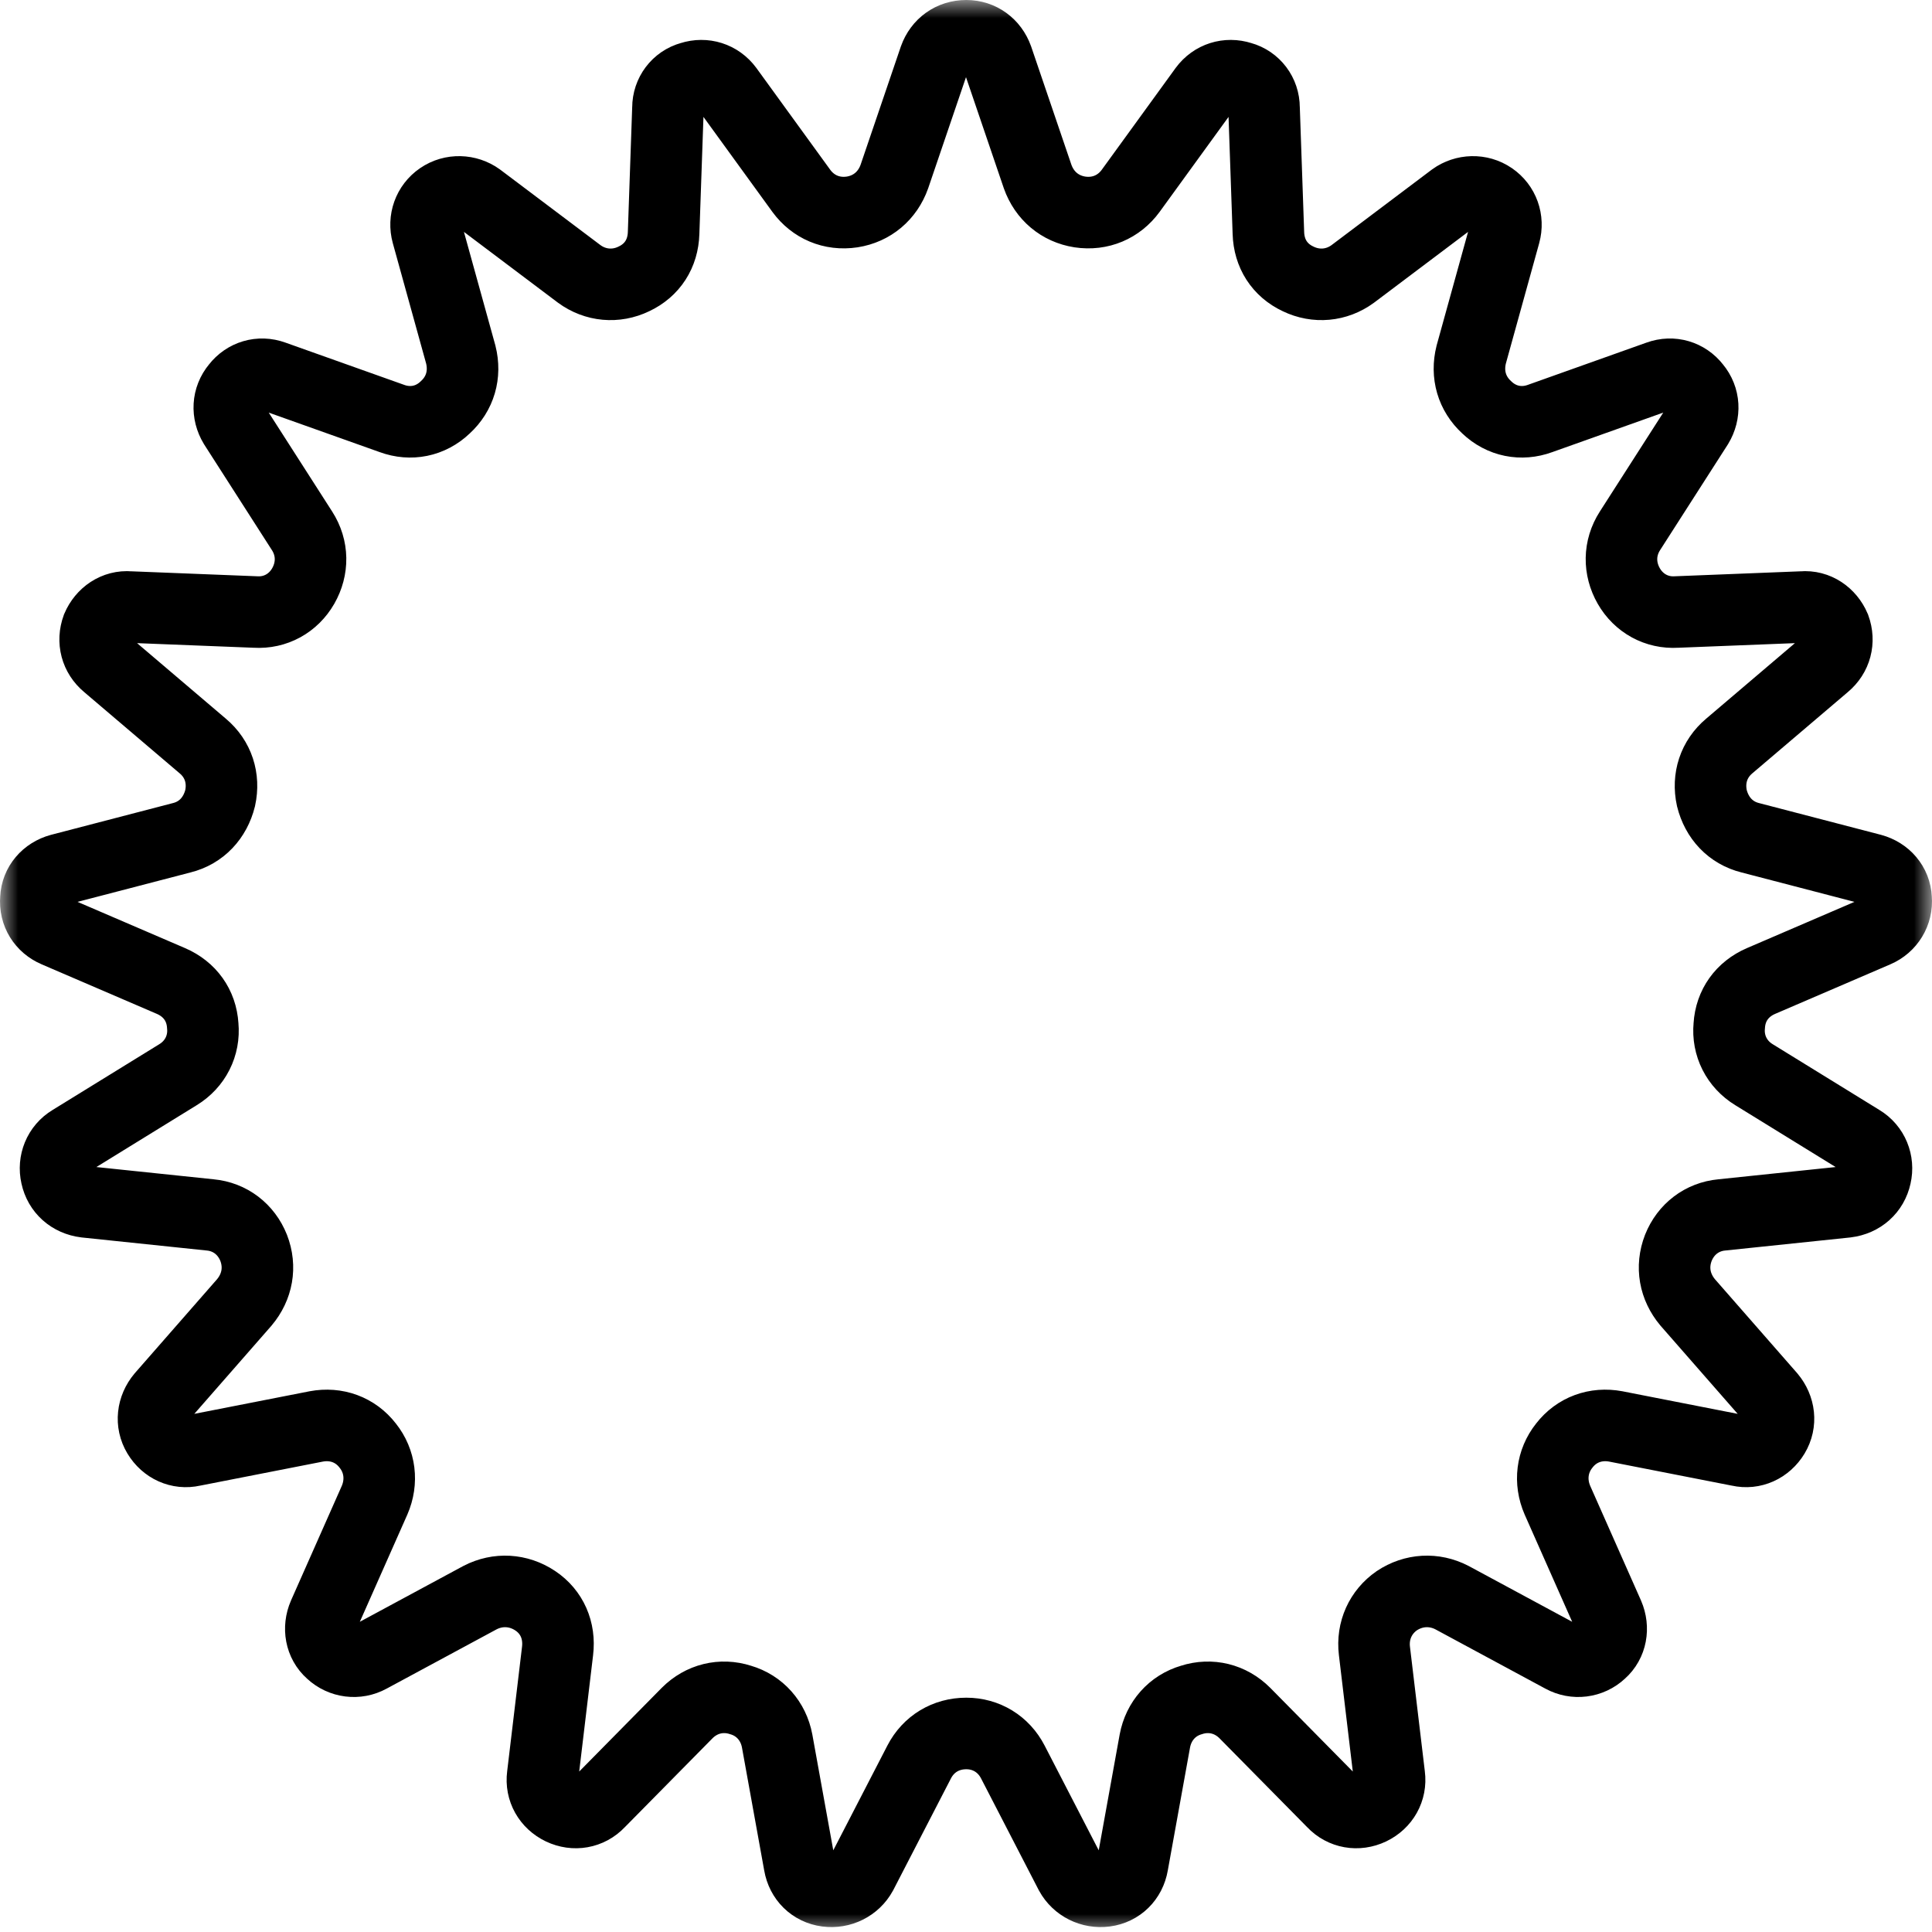 <svg width="54" height="54" viewBox="0 0 54 54" fill="none" xmlns="http://www.w3.org/2000/svg">
<mask id="path-1-outside-1_1_1687" maskUnits="userSpaceOnUse" x="0" y="-6.10352e-05" width="54" height="54" fill="black">
<rect fill="white" y="-6.10352e-05" width="54" height="54"/>
<path fill-rule="evenodd" clip-rule="evenodd" d="M27.875 1.624L29.002 4.935C29.193 5.473 29.627 5.837 30.181 5.924C30.753 6.01 31.273 5.785 31.603 5.334L33.666 2.491C33.909 2.162 34.307 2.04 34.689 2.162C35.07 2.266 35.33 2.612 35.33 3.011L35.452 6.513C35.469 7.085 35.764 7.553 36.284 7.796C36.787 8.039 37.359 7.987 37.809 7.657L40.618 5.542C40.93 5.317 41.364 5.299 41.693 5.525C42.022 5.75 42.161 6.149 42.057 6.53L41.121 9.911C40.982 10.466 41.138 11.003 41.554 11.385C41.97 11.783 42.525 11.887 43.045 11.697L46.356 10.518C46.738 10.379 47.137 10.501 47.379 10.813C47.639 11.125 47.657 11.541 47.449 11.887L45.559 14.835C45.247 15.32 45.247 15.892 45.524 16.378C45.802 16.863 46.304 17.14 46.859 17.106L50.379 16.967C50.777 16.932 51.124 17.175 51.28 17.539C51.419 17.921 51.315 18.319 51.003 18.579L48.333 20.851C47.9 21.215 47.726 21.752 47.847 22.307C47.986 22.862 48.368 23.278 48.922 23.416L52.32 24.301C52.702 24.405 52.979 24.717 52.996 25.115C53.031 25.514 52.806 25.878 52.442 26.034L49.217 27.421C48.697 27.647 48.368 28.097 48.333 28.669C48.281 29.224 48.541 29.744 49.026 30.039L52.008 31.877C52.355 32.085 52.511 32.483 52.424 32.865C52.338 33.264 52.026 33.541 51.61 33.593L48.125 33.957C47.57 34.009 47.119 34.356 46.911 34.876C46.703 35.413 46.807 35.968 47.171 36.402L49.477 39.037C49.737 39.349 49.789 39.765 49.581 40.112C49.373 40.458 48.992 40.632 48.61 40.545L45.16 39.869C44.605 39.765 44.068 39.956 43.721 40.406C43.375 40.84 43.305 41.412 43.531 41.932L44.952 45.139C45.108 45.503 45.039 45.919 44.744 46.18C44.45 46.457 44.016 46.509 43.669 46.318L40.583 44.654C40.081 44.394 39.508 44.429 39.04 44.741C38.59 45.053 38.347 45.573 38.416 46.145L38.832 49.63C38.884 50.028 38.676 50.392 38.312 50.566C37.948 50.739 37.532 50.67 37.255 50.375L34.793 47.879C34.394 47.48 33.839 47.341 33.302 47.514C32.764 47.67 32.383 48.104 32.279 48.659L31.655 52.109C31.586 52.508 31.291 52.802 30.892 52.854C30.493 52.906 30.112 52.715 29.921 52.369L28.309 49.248C28.049 48.745 27.563 48.451 27.009 48.451C26.437 48.451 25.951 48.745 25.691 49.248L24.079 52.369C23.888 52.715 23.507 52.906 23.108 52.854C22.709 52.802 22.414 52.508 22.345 52.109L21.721 48.659C21.617 48.104 21.235 47.67 20.698 47.514C20.161 47.341 19.606 47.48 19.207 47.879L16.745 50.375C16.468 50.67 16.052 50.739 15.688 50.566C15.324 50.392 15.116 50.028 15.168 49.63L15.584 46.145C15.653 45.573 15.428 45.053 14.96 44.741C14.492 44.429 13.919 44.394 13.417 44.654L10.331 46.318C9.984 46.509 9.551 46.457 9.256 46.18C8.961 45.919 8.892 45.503 9.048 45.139L10.469 41.932C10.695 41.412 10.625 40.84 10.279 40.406C9.932 39.956 9.395 39.765 8.84 39.869L5.39 40.545C5.008 40.632 4.627 40.458 4.419 40.112C4.211 39.765 4.263 39.349 4.523 39.037L6.829 36.402C7.193 35.968 7.297 35.413 7.089 34.876C6.881 34.356 6.43 34.009 5.875 33.957L2.39 33.593C1.974 33.541 1.662 33.264 1.576 32.865C1.489 32.483 1.645 32.085 1.992 31.877L4.974 30.039C5.459 29.744 5.719 29.224 5.667 28.669C5.632 28.097 5.303 27.647 4.783 27.421L1.558 26.034C1.194 25.878 0.969 25.532 1.004 25.115C1.021 24.717 1.298 24.405 1.68 24.301L5.078 23.416C5.632 23.278 6.014 22.862 6.153 22.307C6.274 21.752 6.101 21.215 5.667 20.851L2.997 18.579C2.685 18.319 2.581 17.921 2.72 17.539C2.876 17.175 3.223 16.932 3.621 16.967L7.141 17.106C7.696 17.14 8.198 16.863 8.476 16.378C8.753 15.892 8.753 15.32 8.441 14.835L6.551 11.887C6.343 11.541 6.361 11.125 6.621 10.813C6.863 10.501 7.262 10.379 7.643 10.518L10.955 11.697C11.475 11.887 12.03 11.783 12.446 11.385C12.862 11.003 13.018 10.466 12.879 9.911L11.943 6.53C11.839 6.149 11.978 5.75 12.307 5.525C12.636 5.299 13.07 5.317 13.382 5.542L16.191 7.657C16.641 7.987 17.213 8.039 17.716 7.796C18.236 7.553 18.531 7.085 18.548 6.513L18.67 3.011C18.67 2.612 18.93 2.266 19.311 2.162C19.692 2.04 20.091 2.162 20.334 2.491L22.397 5.334C22.727 5.785 23.247 6.01 23.819 5.924C24.373 5.837 24.807 5.473 24.998 4.935L26.125 1.624C26.263 1.243 26.593 1 27.009 1C27.407 1 27.737 1.243 27.875 1.624Z"/>
</mask>
<path fill-rule="evenodd" clip-rule="evenodd" d="M27.875 1.624L29.002 4.935C29.193 5.473 29.627 5.837 30.181 5.924C30.753 6.01 31.273 5.785 31.603 5.334L33.666 2.491C33.909 2.162 34.307 2.04 34.689 2.162C35.07 2.266 35.33 2.612 35.33 3.011L35.452 6.513C35.469 7.085 35.764 7.553 36.284 7.796C36.787 8.039 37.359 7.987 37.809 7.657L40.618 5.542C40.93 5.317 41.364 5.299 41.693 5.525C42.022 5.75 42.161 6.149 42.057 6.53L41.121 9.911C40.982 10.466 41.138 11.003 41.554 11.385C41.97 11.783 42.525 11.887 43.045 11.697L46.356 10.518C46.738 10.379 47.137 10.501 47.379 10.813C47.639 11.125 47.657 11.541 47.449 11.887L45.559 14.835C45.247 15.32 45.247 15.892 45.524 16.378C45.802 16.863 46.304 17.14 46.859 17.106L50.379 16.967C50.777 16.932 51.124 17.175 51.28 17.539C51.419 17.921 51.315 18.319 51.003 18.579L48.333 20.851C47.9 21.215 47.726 21.752 47.847 22.307C47.986 22.862 48.368 23.278 48.922 23.416L52.32 24.301C52.702 24.405 52.979 24.717 52.996 25.115C53.031 25.514 52.806 25.878 52.442 26.034L49.217 27.421C48.697 27.647 48.368 28.097 48.333 28.669C48.281 29.224 48.541 29.744 49.026 30.039L52.008 31.877C52.355 32.085 52.511 32.483 52.424 32.865C52.338 33.264 52.026 33.541 51.61 33.593L48.125 33.957C47.57 34.009 47.119 34.356 46.911 34.876C46.703 35.413 46.807 35.968 47.171 36.402L49.477 39.037C49.737 39.349 49.789 39.765 49.581 40.112C49.373 40.458 48.992 40.632 48.61 40.545L45.16 39.869C44.605 39.765 44.068 39.956 43.721 40.406C43.375 40.84 43.305 41.412 43.531 41.932L44.952 45.139C45.108 45.503 45.039 45.919 44.744 46.18C44.45 46.457 44.016 46.509 43.669 46.318L40.583 44.654C40.081 44.394 39.508 44.429 39.04 44.741C38.59 45.053 38.347 45.573 38.416 46.145L38.832 49.63C38.884 50.028 38.676 50.392 38.312 50.566C37.948 50.739 37.532 50.67 37.255 50.375L34.793 47.879C34.394 47.48 33.839 47.341 33.302 47.514C32.764 47.67 32.383 48.104 32.279 48.659L31.655 52.109C31.586 52.508 31.291 52.802 30.892 52.854C30.493 52.906 30.112 52.715 29.921 52.369L28.309 49.248C28.049 48.745 27.563 48.451 27.009 48.451C26.437 48.451 25.951 48.745 25.691 49.248L24.079 52.369C23.888 52.715 23.507 52.906 23.108 52.854C22.709 52.802 22.414 52.508 22.345 52.109L21.721 48.659C21.617 48.104 21.235 47.67 20.698 47.514C20.161 47.341 19.606 47.48 19.207 47.879L16.745 50.375C16.468 50.67 16.052 50.739 15.688 50.566C15.324 50.392 15.116 50.028 15.168 49.63L15.584 46.145C15.653 45.573 15.428 45.053 14.96 44.741C14.492 44.429 13.919 44.394 13.417 44.654L10.331 46.318C9.984 46.509 9.551 46.457 9.256 46.18C8.961 45.919 8.892 45.503 9.048 45.139L10.469 41.932C10.695 41.412 10.625 40.84 10.279 40.406C9.932 39.956 9.395 39.765 8.84 39.869L5.39 40.545C5.008 40.632 4.627 40.458 4.419 40.112C4.211 39.765 4.263 39.349 4.523 39.037L6.829 36.402C7.193 35.968 7.297 35.413 7.089 34.876C6.881 34.356 6.43 34.009 5.875 33.957L2.39 33.593C1.974 33.541 1.662 33.264 1.576 32.865C1.489 32.483 1.645 32.085 1.992 31.877L4.974 30.039C5.459 29.744 5.719 29.224 5.667 28.669C5.632 28.097 5.303 27.647 4.783 27.421L1.558 26.034C1.194 25.878 0.969 25.532 1.004 25.115C1.021 24.717 1.298 24.405 1.68 24.301L5.078 23.416C5.632 23.278 6.014 22.862 6.153 22.307C6.274 21.752 6.101 21.215 5.667 20.851L2.997 18.579C2.685 18.319 2.581 17.921 2.72 17.539C2.876 17.175 3.223 16.932 3.621 16.967L7.141 17.106C7.696 17.14 8.198 16.863 8.476 16.378C8.753 15.892 8.753 15.32 8.441 14.835L6.551 11.887C6.343 11.541 6.361 11.125 6.621 10.813C6.863 10.501 7.262 10.379 7.643 10.518L10.955 11.697C11.475 11.887 12.03 11.783 12.446 11.385C12.862 11.003 13.018 10.466 12.879 9.911L11.943 6.53C11.839 6.149 11.978 5.75 12.307 5.525C12.636 5.299 13.07 5.317 13.382 5.542L16.191 7.657C16.641 7.987 17.213 8.039 17.716 7.796C18.236 7.553 18.531 7.085 18.548 6.513L18.67 3.011C18.67 2.612 18.93 2.266 19.311 2.162C19.692 2.04 20.091 2.162 20.334 2.491L22.397 5.334C22.727 5.785 23.247 6.01 23.819 5.924C24.373 5.837 24.807 5.473 24.998 4.935L26.125 1.624C26.263 1.243 26.593 1 27.009 1C27.407 1 27.737 1.243 27.875 1.624Z" stroke="black" stroke-width="2" mask="url(#path-1-outside-1_1_1687)"/>
</svg>
